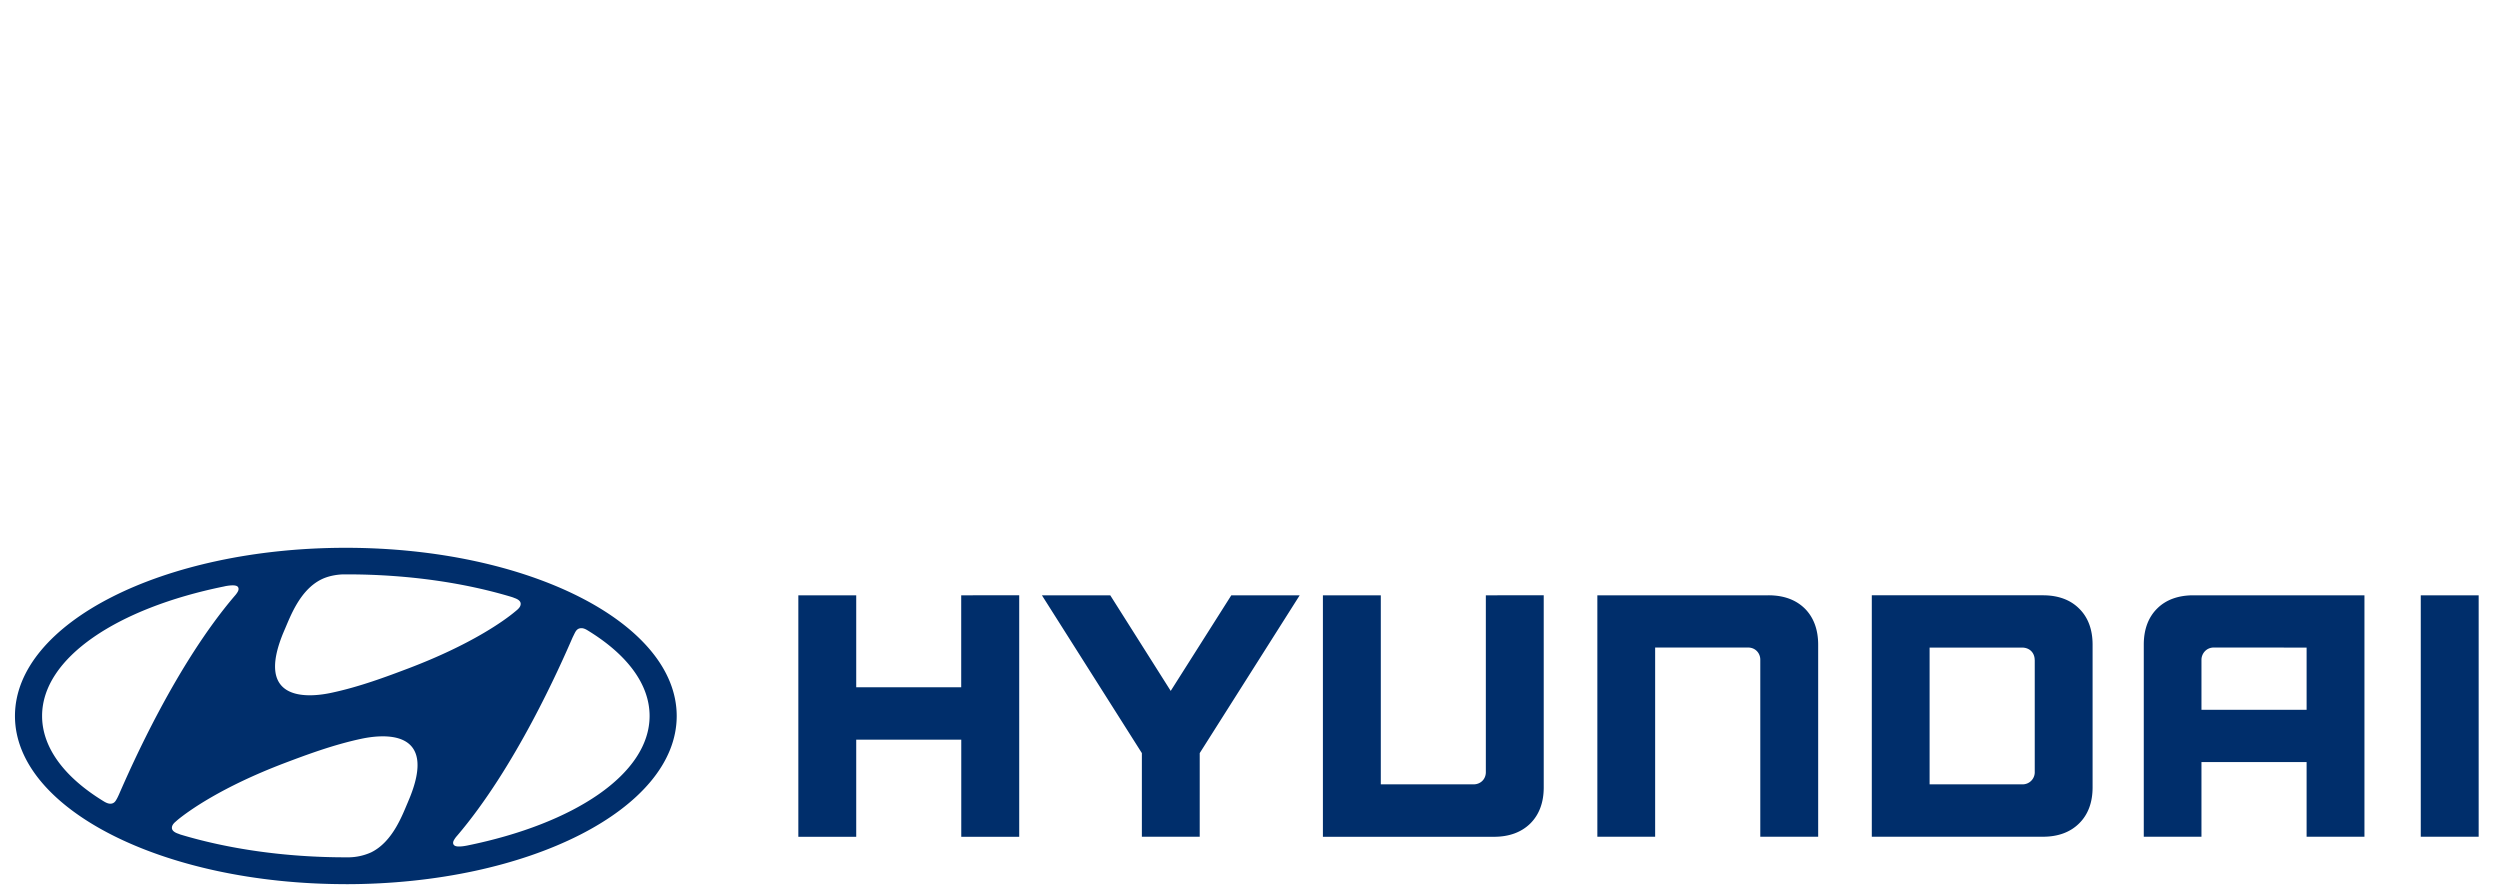 <svg xmlns="http://www.w3.org/2000/svg" width="730" height="260" contentScriptType="text/ecmascript" contentStyleType="text/css" preserveAspectRatio="xMidYMid meet" version="1.2" viewBox="0 0 547.5 195" zoomAndPan="magnify"><defs><clipPath xml:id="clip1" id="clip1"><path d="M3 119.969h540v73.668H3Zm0 0"/></clipPath></defs><g xml:id="surface1" id="surface1"><g clip-path="url(#clip1)" clip-rule="nonzero"><path d="M210.504 130.371v20.145h-22.992v-20.133h-12.676v52.875h12.676v-21.27h23.004v21.27h12.691V130.37Zm59.152 0-13.27 20.938-13.241-20.938H228.18l21.89 34.559v18.316h12.668V164.93l21.895-34.559Zm55.742 0v38.746c0 1.477-1.109 2.656-2.687 2.656h-20.316v-41.39h-12.68v52.875h37.46c3.329 0 6.016-.992 7.97-2.922 1.94-1.938 2.93-4.594 2.93-7.89V130.37Zm61.891 0H349.82v52.875h12.657V141.81h20.363c1.629 0 2.664 1.277 2.664 2.644v38.793h12.676V141.18c0-3.305-.996-5.973-2.918-7.899-1.977-1.941-4.64-2.91-7.973-2.91m60.106 0h-37.47v52.875h37.47c3.332 0 5.996-.992 7.937-2.922 1.965-1.937 2.945-4.594 2.945-7.89V141.18c0-3.305-.98-5.973-2.945-7.899-1.941-1.941-4.617-2.91-7.937-2.91m-1.786 14.184v24.484a2.624 2.624 0 0 1-.762 1.941c-.253.258-.55.457-.886.594a2.688 2.688 0 0 1-1.05.2h-20.329V141.82h20.238c1.668 0 2.778 1.145 2.778 2.735m34.77-14.184c-3.329 0-6.016.969-7.962 2.91-1.953 1.95-2.918 4.606-2.918 7.899v42.066h12.633v-16.355h23.027v16.355h12.668v-52.875Zm24.78 11.45v13.62h-23.027v-10.953c0-1.3 1.024-2.68 2.711-2.68Zm25 41.425h12.68v-52.875h-12.68Zm-454.421 10.39c40.023 0 72.472-16.495 72.472-36.827 0-20.356-32.449-36.84-72.472-36.84-40.008 0-72.45 16.472-72.45 36.84 0 20.332 32.442 36.82 72.45 36.82m13.656-18.074c-1.219 2.789-3.297 8.726-8.07 11.097a12.332 12.332 0 0 1-4.84 1.102h-.735c-13.367 0-25.82-1.852-36.234-4.992l-.402-.157c-.965-.316-1.454-.757-1.454-1.308 0-.465.258-.828.602-1.168l.652-.574c2.422-1.985 9.66-7.196 23.305-12.399 4.785-1.808 10.777-4.066 17.05-5.39 3.677-.758 17.321-2.832 10.114 13.8m36.617-37.14c.254-.442.598-.817 1.219-.848.332-.035.8.043 1.5.484 8.504 5.192 13.555 11.692 13.555 18.735 0 12.683-16.442 23.605-39.965 28.379-1.512.297-2.524.285-2.856-.09-.242-.219-.308-.637 0-1.145.176-.308.383-.597.621-.859 12.813-14.988 22.57-37.105 25.336-43.477.223-.44.422-.882.59-1.18m-63.683-.46c1.222-2.778 3.297-8.719 8.074-11.078 1.441-.715 3.238-1.059 4.828-1.102h.723c13.386 0 25.82 1.828 36.257 4.992.079.036.32.11.399.157.957.316 1.445.757 1.445 1.3 0 .473-.258.825-.59 1.157-.156.152-.367.328-.668.574-2.394 2.004-9.644 7.207-23.289 12.394-4.808 1.82-10.793 4.078-17.043 5.391-3.683.77-17.34 2.844-10.136-13.785m-13.121-9.567c1.511-.289 2.507-.289 2.875.086.222.243.277.641-.012 1.137-.18.309-.39.594-.633.86-12.809 15-22.57 37.105-25.355 43.496-.2.441-.41.882-.59 1.168-.242.44-.586.828-1.2.859-.331.035-.808-.063-1.519-.496-8.504-5.176-13.531-11.68-13.531-18.723 0-12.695 16.43-23.617 39.965-28.375" style="stroke:none;fill-rule:nonzero;fill:#002e6b;fill-opacity:1"/></g></g></svg>
